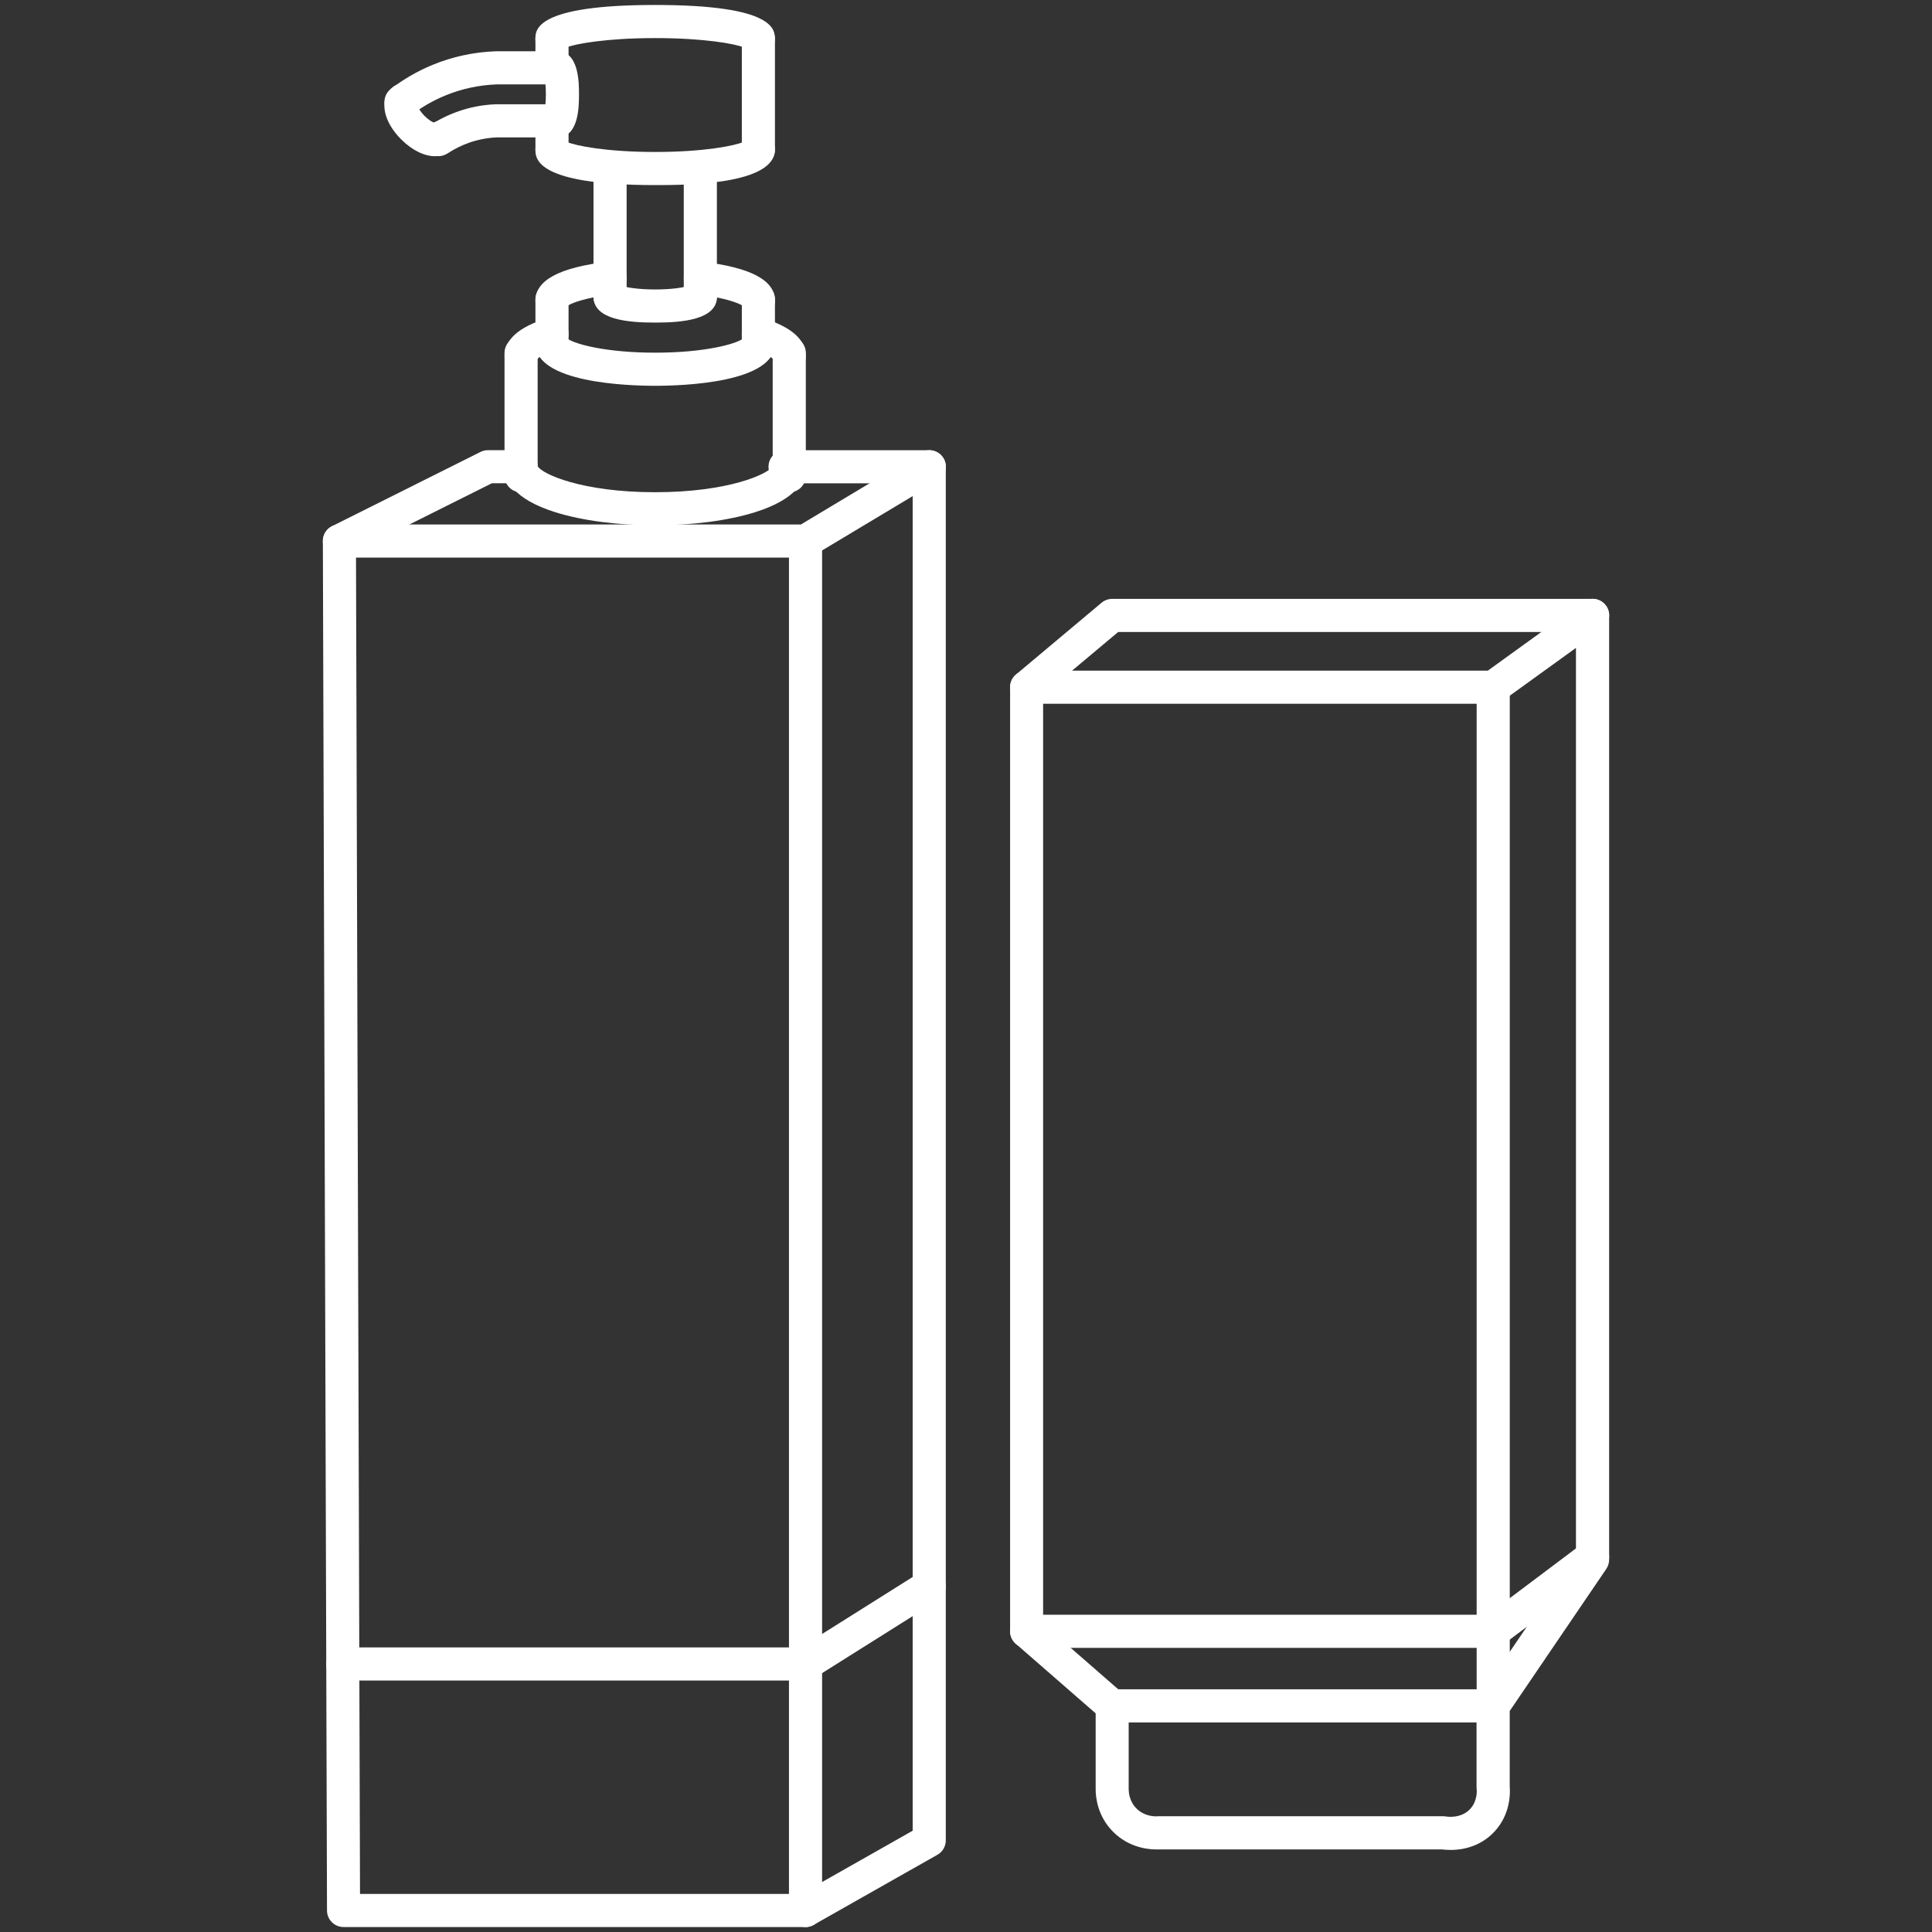 <?xml version="1.0" encoding="UTF-8"?><svg id="a" xmlns="http://www.w3.org/2000/svg" viewBox="0 0 350 350"><rect x="0" y="0" width="350" height="350" fill="#333333" stroke="none"/><defs><style>.b{fill:#fff;}</style></defs><path class="b" d="M145.93,349.1H62.24c-1.65,0-3-1.34-3-2.99l-.75-248.1c0-1.14,.64-2.18,1.66-2.69l26.9-13.45c.42-.21,.88-.32,1.34-.32h5.26c1.66,0,3,1.34,3,3s-1.34,3-3,3h-4.56l-24.6,12.3,.73,243.25h79.91l20.21-11.45V87.56h-23.12c-1.66,0-3-1.34-3-3s1.34-3,3-3h26.12c1.66,0,3,1.34,3,3v248.84c0,1.08-.58,2.08-1.52,2.61l-22.42,12.7c-.45,.25-.96,.39-1.48,.39h0Z"/><path class="b" d="M145.93,101.01H61.49c-1.66,0-3-1.34-3-3s1.34-3,3-3h83.61l21.71-13.02c1.42-.85,3.26-.39,4.12,1.03,.85,1.42,.39,3.26-1.03,4.12l-22.42,13.45c-.47,.28-1,.43-1.54,.43h-.01Z"/><path class="b" d="M145.93,349.1c-1.66,0-3-1.34-3-3V98.01c0-1.66,1.34-3,3-3s3,1.34,3,3v248.1c0,1.66-1.34,3-3,3h0Z"/><path class="b" d="M118.69,95.16c-6.78,0-13.2-.84-18.07-2.36-7.62-2.39-9.22-5.8-9.22-8.24,0-1.66,1.34-3,3-3s2.94,1.28,3,2.89c.74,1.39,7.93,4.72,21.29,4.72s20.55-3.33,21.29-4.72c.06-1.6,1.38-2.89,3-2.89s3,1.34,3,3c0,2.44-1.6,5.85-9.22,8.24-4.87,1.52-11.29,2.36-18.07,2.36Zm-21.29-10.6h0Z"/><path class="b" d="M142.98,67.5c-1.49,0-2.73-1.09-2.96-2.51-.29-.26-1.19-.89-3.52-1.61-1.58-.49-2.47-2.17-1.98-3.75s2.17-2.47,3.75-1.98c5.11,1.58,7.71,3.89,7.71,6.85,0,1.66-1.34,3-3,3Zm-2.84-2.39h0Zm-.16-.61h0Z"/><path class="b" d="M94.4,67.5c-1.66,0-3-1.34-3-3,0-2.96,2.59-5.27,7.71-6.85,1.58-.49,3.26,.4,3.75,1.98,.49,1.58-.4,3.26-1.98,3.75-2.33,.72-3.23,1.36-3.52,1.61-.23,1.42-1.47,2.51-2.96,2.51Zm2.84-2.39h0Zm.16-.61h0Z"/><path class="b" d="M118.69,69.89c-5.09,0-21.69-.55-21.69-7.65,0-1.66,1.34-3,3-3,1.37,0,2.53,.92,2.89,2.17,1.39,.95,6.92,2.48,15.81,2.48s14.42-1.53,15.81-2.48c.36-1.26,1.51-2.17,2.89-2.17,1.66,0,3,1.34,3,3,0,7.1-16.6,7.65-21.69,7.65h-.02Zm-15.69-7.65h0Z"/><path class="b" d="M118.69,58.44c-4.8,0-11.17-.48-11.17-4.68,0-1.66,1.34-3,3-3,.93,0,1.76,.42,2.31,1.08,.84,.25,2.87,.6,5.87,.6s5.02-.35,5.87-.6c.55-.66,1.38-1.08,2.31-1.08,1.66,0,3,1.34,3,3,0,4.19-6.38,4.68-11.17,4.68h-.02Zm5.17-4.68h0Zm-10.35,0h0Zm10.35,0h0Zm-10.35,0h0Z"/><path class="b" d="M137.39,57.49c-1.35,0-2.5-.89-2.87-2.12-.74-.46-3.1-1.42-8-2-1.65-.2-2.82-1.69-2.62-3.33,.2-1.65,1.69-2.82,3.33-2.62,8.86,1.05,13.17,3.37,13.17,7.09,0,1.66-1.34,3-3,3v-.02Z"/><path class="b" d="M100,57.49c-1.66,0-3-1.34-3-3,0-3.72,4.31-6.03,13.18-7.09,1.65-.19,3.14,.98,3.33,2.62,.2,1.65-.98,3.14-2.62,3.33-4.91,.58-7.27,1.54-8.01,2.01-.38,1.23-1.52,2.12-2.87,2.12h0Z"/><path class="b" d="M118.69,33.53c-21.69,0-21.69-4.83-21.69-6.42s1.34-3,3-3c1.14,0,2.14,.64,2.64,1.58,1.61,.72,7.25,1.84,16.05,1.84s14.44-1.12,16.05-1.84c.51-.94,1.5-1.58,2.64-1.58,1.66,0,3,1.34,3,3,0,6.42-16.33,6.42-21.69,6.42Zm-15.69-6.42h0Z"/><path class="b" d="M137.39,10.06c-1.09,0-2.04-.58-2.57-1.45-1.64-.68-7.31-1.71-16.13-1.71s-14.49,1.04-16.13,1.71c-.53,.87-1.48,1.45-2.57,1.45-1.66,0-3-1.34-3-3s0-6.16,21.69-6.16,21.69,4.47,21.69,6.16-1.34,3-3,3h.02Z"/><path class="b" d="M142.98,89.19c-1.66,0-3-1.34-3-3v-22.25c0-1.66,1.34-3,3-3s3,1.34,3,3v22.25c0,1.66-1.34,3-3,3Z"/><path class="b" d="M94.4,89.19c-1.66,0-3-1.34-3-3v-22.25c0-1.66,1.34-3,3-3s3,1.34,3,3v22.25c0,1.66-1.34,3-3,3Z"/><path class="b" d="M137.39,65.24c-1.66,0-3-1.34-3-3v-8c0-1.66,1.34-3,3-3s3,1.34,3,3v8c0,1.66-1.34,3-3,3Z"/><path class="b" d="M100,65.24c-1.66,0-3-1.34-3-3v-8c0-1.66,1.34-3,3-3s3,1.34,3,3v8c0,1.66-1.34,3-3,3Z"/><path class="b" d="M126.87,56.76c-1.66,0-3-1.34-3-3V30.53c0-1.66,1.34-3,3-3s3,1.34,3,3v23.23c0,1.66-1.34,3-3,3Z"/><path class="b" d="M110.52,56.76c-1.66,0-3-1.34-3-3V30.53c0-1.66,1.34-3,3-3s3,1.34,3,3v23.23c0,1.66-1.34,3-3,3Z"/><path class="b" d="M137.39,30.11c-1.66,0-3-1.34-3-3V7.06c0-1.66,1.34-3,3-3s3,1.34,3,3V27.11c0,1.66-1.34,3-3,3Z"/><path class="b" d="M100,30.11c-1.66,0-3-1.34-3-3v-5.23c0-1.66,1.34-3,3-3s3,1.34,3,3v5.23c0,1.66-1.34,3-3,3Z"/><path class="b" d="M100,15.28c-1.66,0-3-1.34-3-3V7.06c0-1.66,1.34-3,3-3s3,1.34,3,3v5.23c0,1.66-1.34,3-3,3h0Z"/><path class="b" d="M100.95,24.89c-1.66,0-3-1.34-3-3,0-.74,.27-1.42,.71-1.94,.1-.52,.23-1.5,.23-2.86s-.12-2.34-.23-2.86c-.44-.52-.71-1.2-.71-1.94,0-1.66,1.34-3,3-3,3.94,0,3.94,5.67,3.94,7.8s0,7.8-3.94,7.8Zm-.01-6h0Zm0,0h0Zm0,0h0Zm0-3.6h0Zm0,0h0Zm0,0h0Z"/><path class="b" d="M78.8,28.3c-1.91,0-4.12-1.05-6.12-3.05-3.25-3.25-3.99-7.05-1.8-9.23,1.17-1.17,3.07-1.17,4.24,0,.91,.91,1.11,2.25,.62,3.35,.15,.35,.49,.95,1.18,1.64,.69,.69,1.29,1.03,1.64,1.18,1.1-.5,2.44-.29,3.35,.62,1.17,1.17,1.17,3.07,0,4.24-.84,.84-1.92,1.25-3.11,1.25Z"/><path class="b" d="M79.44,28.28c-.97,0-1.92-.47-2.5-1.34-.92-1.38-.54-3.24,.84-4.16,1.59-1.06,3.31-1.92,5.11-2.56,2.22-.79,4.55-1.24,6.91-1.33h11.16c1.66,0,3,1.34,3,3s-1.34,3-3,3h-10.98c-1.74,.08-3.45,.41-5.08,.99-1.33,.48-2.61,1.12-3.8,1.9-.51,.34-1.09,.5-1.66,.5Z"/><path class="b" d="M72.64,21.49c-.9,0-1.79-.4-2.38-1.17-1.01-1.31-.76-3.2,.55-4.21,2.32-1.79,4.87-3.25,7.56-4.36,3.63-1.49,7.47-2.32,11.43-2.46h11.15c1.66,0,3,1.34,3,3s-1.34,3-3,3h-10.99c-3.22,.12-6.35,.8-9.31,2.02-2.21,.91-4.29,2.11-6.19,3.57-.54,.42-1.19,.62-1.83,.62h0Z"/><path class="b" d="M262.75,335.13c-.65,0-1.17-.05-1.49-.09h-51.51c-1.22,.04-5.02-.11-8.09-3.18-2.89-2.89-3.18-6.39-3.17-7.76v-13.71l-14.47-12.61c-.65-.57-1.03-1.4-1.03-2.26V124.49c0-.89,.39-1.73,1.07-2.3l15.5-13c.54-.45,1.22-.7,1.93-.7h87.02c1.66,0,3,1.34,3,3v171.05c0,.6-.18,1.19-.52,1.69l-17.49,25.73v13.63c.11,1.34,.13,5.13-2.79,8.25-2.62,2.8-5.93,3.3-7.96,3.3h0Zm-53.06-6.1h51.79c.18,0,.36,.02,.54,.05,.1,.02,2.63,.43,4.3-1.35,1.35-1.45,1.23-3.33,1.19-3.69-.01-.11-.02-.21-.02-.32v-14.7c0-.6,.18-1.19,.52-1.69l17.49-25.73V114.49h-82.93l-13.6,11.4v168.28l14.47,12.61c.65,.57,1.03,1.4,1.03,2.26v15.09c0,.5,.09,2.17,1.42,3.5,1.43,1.44,3.31,1.43,3.66,1.42h.14Z"/><path class="b" d="M270.51,127.49h-84.52c-1.66,0-3-1.34-3-3s1.34-3,3-3h83.55l17.22-12.44c1.34-.97,3.22-.67,4.19,.68,.97,1.34,.67,3.22-.67,4.19l-18,13c-.51,.37-1.13,.57-1.76,.57h-.01Z"/><path class="b" d="M270.51,312.03c-1.66,0-3-1.34-3-3V124.49c0-1.66,1.34-3,3-3s3,1.34,3,3v184.54c0,1.66-1.34,3-3,3Z"/><path class="b" d="M270.51,298.53h-84.52c-1.66,0-3-1.34-3-3s1.34-3,3-3h83.52l17.2-12.93c1.32-1,3.21-.73,4.2,.6,1,1.32,.73,3.21-.6,4.2l-18,13.53c-.52,.39-1.15,.6-1.8,.6h0Z"/><path class="b" d="M270.51,312.03h-69.02c-1.66,0-3-1.34-3-3s1.34-3,3-3h69.02c1.66,0,3,1.34,3,3s-1.34,3-3,3Z"/><path class="b" d="M145.94,304.44H62.1c-1.66,0-3-1.34-3-3s1.34-3,3-3h82.97l21.68-13.64c1.4-.88,3.25-.46,4.14,.94,.88,1.4,.46,3.25-.94,4.14l-22.41,14.1c-.48,.3-1.03,.46-1.6,.46h0Z"/></svg>